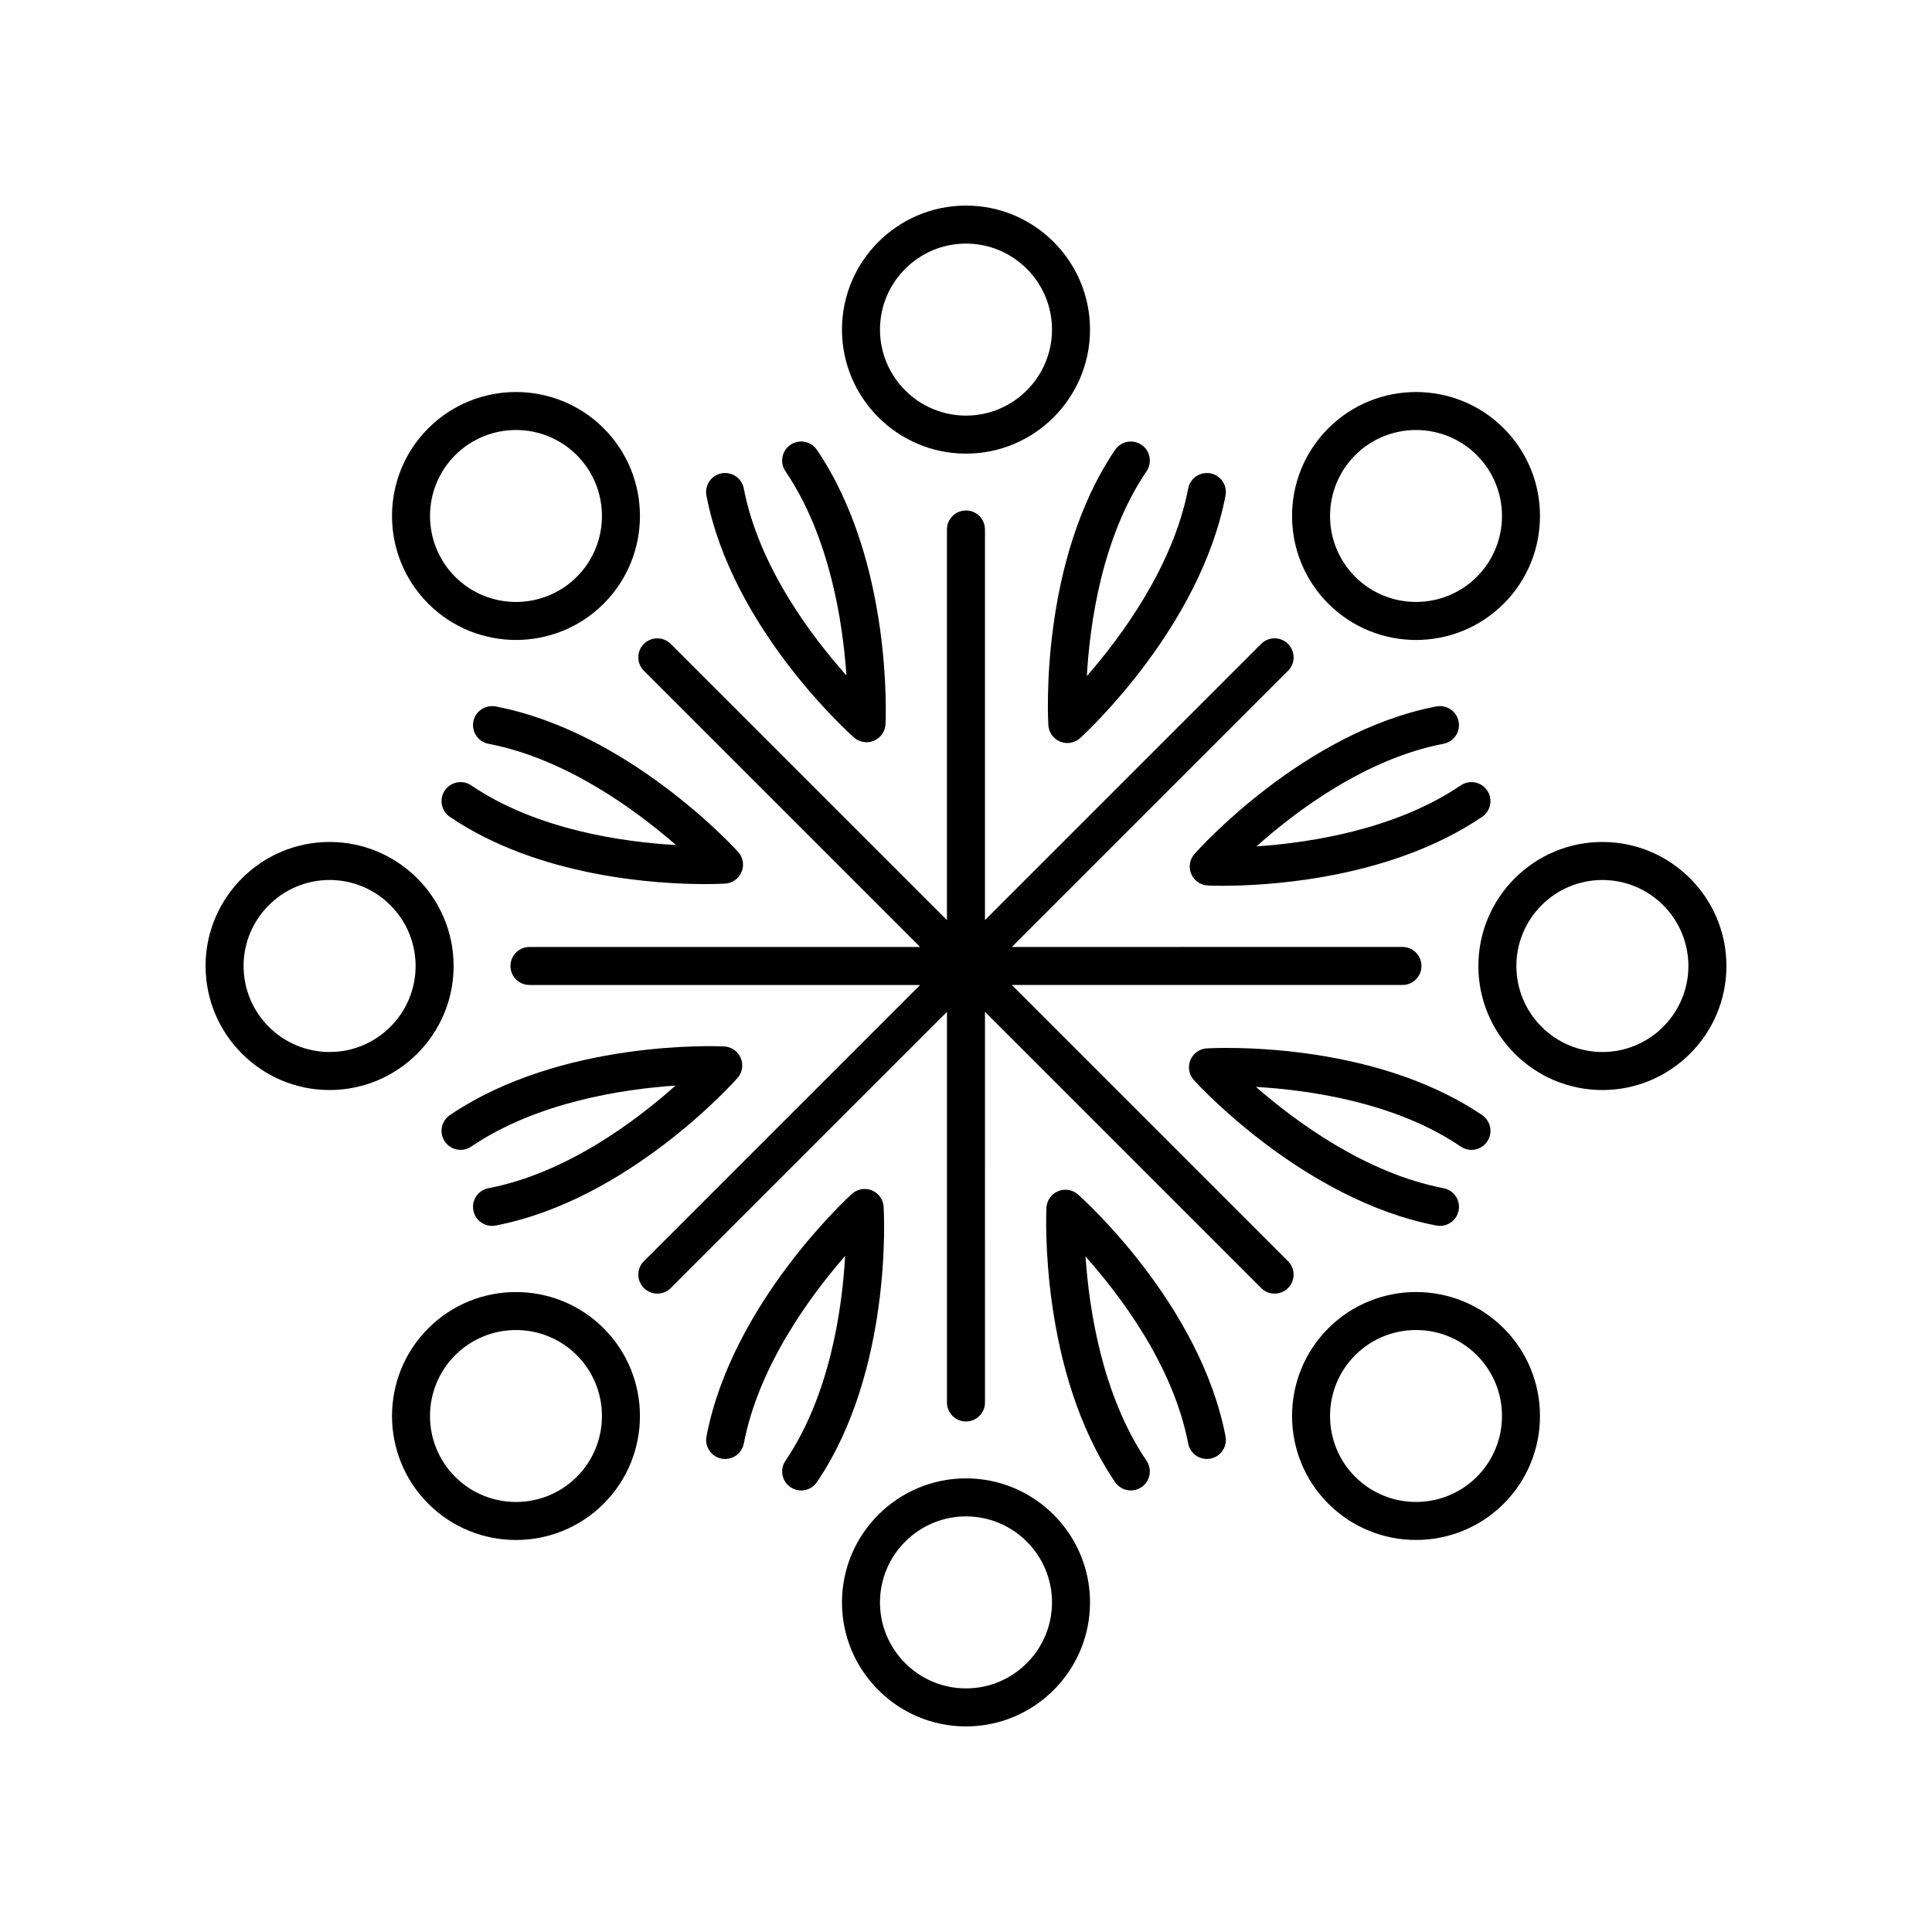 <?xml version="1.0" encoding="UTF-8"?>
<!-- Uploaded to: ICON Repo, www.iconrepo.com, Generator: ICON Repo Mixer Tools -->
<svg fill="#000000" width="800px" height="800px" version="1.1" viewBox="144 144 512 512" xmlns="http://www.w3.org/2000/svg">
 <g>
  <path d="m400 198.48c-18.121 0-32.867 14.746-32.867 32.871 0 18.121 14.746 32.867 32.867 32.867s32.867-14.746 32.867-32.867c0-18.129-14.746-32.871-32.867-32.871zm0 55.66c-12.566 0-22.793-10.223-22.793-22.789 0-12.574 10.223-22.797 22.793-22.797 12.566 0 22.793 10.223 22.793 22.793-0.004 12.566-10.227 22.793-22.793 22.793z"/>
  <path d="m314.64 314.64c-1.969 1.969-1.969 5.156 0 7.125l73.191 73.191h-103.51c-2.781 0-5.039 2.254-5.039 5.039s2.254 5.039 5.039 5.039h103.51l-73.191 73.188c-1.969 1.969-1.969 5.156 0 7.125 0.984 0.984 2.273 1.477 3.562 1.477 1.289 0 2.578-0.492 3.562-1.477l73.191-73.191v103.51c0 2.785 2.254 5.039 5.039 5.039 2.781 0 5.039-2.254 5.039-5.039l-0.004-103.51 73.191 73.191c0.984 0.984 2.273 1.477 3.562 1.477 1.289 0 2.578-0.492 3.562-1.477 1.969-1.969 1.969-5.156 0-7.125l-73.191-73.191h103.51c2.781 0 5.039-2.254 5.039-5.039s-2.254-5.039-5.039-5.039l-103.51 0.004 73.191-73.191c1.969-1.969 1.969-5.156 0-7.125s-5.156-1.969-7.125 0l-73.191 73.191v-103.51c0-2.785-2.254-5.039-5.039-5.039-2.781 0-5.039 2.254-5.039 5.039v103.51l-73.188-73.191c-1.969-1.965-5.156-1.965-7.125 0z"/>
  <path d="m335.21 269.44c-2.731 0.527-4.523 3.164-3.996 5.898 6.719 35.059 37.762 62.926 39.082 64.094 0.941 0.832 2.133 1.27 3.344 1.27 0.66 0 1.324-0.129 1.957-0.395 1.785-0.754 2.984-2.465 3.078-4.402 0.082-1.746 1.832-43.172-18.191-72.688-1.566-2.301-4.699-2.906-7-1.34-2.301 1.559-2.902 4.695-1.34 6.996 11.805 17.402 15.227 40.23 16.168 54.125-9.293-10.422-23.242-28.898-27.203-49.559-0.523-2.731-3.141-4.504-5.898-4z"/>
  <path d="m261.88 353.48c-1.562 2.301-0.961 5.438 1.34 6.996 23.711 16.09 55.223 17.816 67.648 17.816 3.059 0 4.961-0.109 5.309-0.129 1.938-0.113 3.633-1.332 4.363-3.129 0.73-1.797 0.367-3.852-0.938-5.285-1.176-1.301-29.23-31.824-64.262-38.539-2.746-0.488-5.371 1.27-5.898 4-0.523 2.734 1.266 5.371 3.996 5.898 20.652 3.957 39.215 17.684 49.707 26.84-13.938-0.797-36.871-4-54.273-15.809-2.289-1.566-5.43-0.957-6.992 1.34z"/>
  <path d="m269.45 464.78c0.461 2.41 2.574 4.09 4.941 4.09 0.316 0 0.633-0.031 0.953-0.09 35.059-6.723 62.926-37.766 64.094-39.086 1.285-1.445 1.625-3.508 0.875-5.293-0.75-1.789-2.461-2.988-4.398-3.078-1.766-0.102-43.176-1.836-72.691 18.195-2.301 1.559-2.902 4.695-1.34 6.996s4.699 2.906 7 1.34c17.41-11.812 40.254-15.227 54.145-16.168-10.402 9.289-28.867 23.227-49.578 27.199-2.734 0.52-4.527 3.156-4 5.894z"/>
  <path d="m353.49 538.12c0.867 0.59 1.852 0.871 2.824 0.871 1.613 0 3.199-0.773 4.176-2.211 20.039-29.539 17.789-71.199 17.684-72.953-0.117-1.938-1.332-3.637-3.125-4.363-1.793-0.734-3.848-0.363-5.289 0.934-1.297 1.176-31.824 29.234-38.535 64.262-0.523 2.734 1.266 5.371 3.996 5.898 2.754 0.5 5.371-1.266 5.898-4 3.961-20.664 17.699-39.23 26.852-49.723-0.785 13.922-3.984 36.836-15.82 54.289-1.562 2.305-0.965 5.438 1.34 6.996z"/>
  <path d="m464.78 530.55c2.731-0.527 4.523-3.164 3.996-5.898-6.719-35.059-37.762-62.926-39.082-64.094-1.453-1.285-3.519-1.625-5.301-0.875-1.785 0.754-2.984 2.465-3.078 4.402-0.082 1.746-1.832 43.172 18.191 72.688 0.973 1.438 2.562 2.211 4.176 2.211 0.973 0 1.957-0.281 2.824-0.871 2.301-1.559 2.902-4.695 1.34-6.996-11.805-17.402-15.227-40.23-16.168-54.125 9.293 10.422 23.242 28.898 27.203 49.559 0.523 2.738 3.156 4.504 5.898 4z"/>
  <path d="m463.82 421.83c-1.938 0.113-3.633 1.332-4.363 3.129-0.73 1.797-0.367 3.852 0.938 5.285 1.176 1.301 29.23 31.824 64.262 38.539 0.32 0.059 0.641 0.09 0.953 0.09 2.367 0 4.481-1.676 4.941-4.09 0.523-2.734-1.266-5.371-3.996-5.898-20.652-3.957-39.215-17.684-49.707-26.84 13.938 0.797 36.871 4 54.273 15.809 2.301 1.574 5.441 0.965 7-1.34 1.562-2.301 0.961-5.438-1.34-6.996-29.547-20.043-71.199-17.781-72.961-17.688z"/>
  <path d="m530.55 335.21c-0.523-2.731-3.141-4.488-5.898-4-35.059 6.723-62.926 37.766-64.094 39.086-1.285 1.445-1.625 3.508-0.875 5.293 0.75 1.789 2.461 2.988 4.398 3.078 0.289 0.016 1.641 0.074 3.836 0.074 11.184 0 44.184-1.523 68.859-18.27 2.301-1.559 2.902-4.695 1.34-6.996s-4.699-2.906-7-1.34c-17.41 11.812-40.254 15.227-54.145 16.168 10.402-9.289 28.867-23.227 49.578-27.199 2.731-0.52 4.523-3.156 4-5.894z"/>
  <path d="m446.51 261.88c-2.297-1.566-5.434-0.965-7 1.34-20.039 29.539-17.789 71.199-17.684 72.953 0.117 1.938 1.332 3.637 3.125 4.363 0.613 0.25 1.258 0.375 1.902 0.375 1.23 0 2.441-0.453 3.387-1.309 1.297-1.176 31.824-29.234 38.535-64.262 0.523-2.734-1.266-5.371-3.996-5.898-2.742-0.5-5.371 1.27-5.898 4-3.961 20.664-17.699 39.23-26.852 49.723 0.785-13.922 3.984-36.836 15.82-54.289 1.562-2.301 0.961-5.438-1.34-6.996z"/>
  <path d="m257.5 257.5c-12.816 12.816-12.816 33.668 0 46.484 6.41 6.406 14.824 9.613 23.238 9.613 8.418 0 16.832-3.207 23.242-9.613 12.816-12.816 12.816-33.668 0-46.484-12.812-12.809-33.66-12.816-46.48 0zm39.359 39.359c-8.887 8.891-23.348 8.887-32.234 0s-8.887-23.352 0-32.234c4.441-4.441 10.281-6.668 16.117-6.668 5.836 0 11.672 2.223 16.117 6.668 8.887 8.887 8.887 23.352 0 32.234z"/>
  <path d="m198.48 400c0 18.125 14.746 32.871 32.867 32.871 18.121-0.004 32.867-14.746 32.867-32.871s-14.746-32.871-32.867-32.871c-18.125 0-32.867 14.746-32.867 32.871zm55.66 0c0 12.57-10.223 22.793-22.793 22.793s-22.793-10.223-22.793-22.793 10.223-22.793 22.793-22.793c12.566-0.004 22.793 10.223 22.793 22.793z"/>
  <path d="m257.5 542.5c6.41 6.406 14.824 9.613 23.238 9.613 8.418 0 16.832-3.207 23.242-9.613 12.816-12.816 12.816-33.668 0-46.484-12.812-12.809-33.664-12.816-46.48 0-12.816 12.816-12.816 33.668 0 46.484zm7.125-39.359c4.441-4.441 10.281-6.668 16.117-6.668 5.836 0 11.672 2.223 16.117 6.668 8.887 8.887 8.887 23.352 0 32.234-8.887 8.891-23.348 8.887-32.234 0-8.891-8.883-8.891-23.348 0-32.234z"/>
  <path d="m400 601.52c18.121 0 32.867-14.746 32.867-32.871 0-18.121-14.746-32.867-32.867-32.867s-32.867 14.746-32.867 32.867c-0.004 18.125 14.742 32.871 32.867 32.871zm0-55.66c12.566 0 22.793 10.223 22.793 22.789-0.004 12.57-10.227 22.793-22.793 22.793s-22.793-10.223-22.793-22.793c0-12.566 10.223-22.789 22.793-22.789z"/>
  <path d="m496.02 496.01c-12.816 12.816-12.816 33.668 0 46.484 6.41 6.406 14.824 9.613 23.242 9.613 8.414 0 16.832-3.207 23.238-9.613 12.816-12.816 12.816-33.668 0-46.484-12.816-12.816-33.664-12.805-46.48 0zm39.355 39.359c-8.887 8.879-23.352 8.887-32.234 0-8.887-8.887-8.887-23.352 0-32.234 4.441-4.441 10.281-6.668 16.117-6.668 5.836 0 11.676 2.223 16.117 6.668 8.891 8.887 8.891 23.352 0 32.234z"/>
  <path d="m568.65 367.13c-18.121 0-32.867 14.746-32.867 32.871s14.746 32.871 32.867 32.871c18.125-0.004 32.871-14.746 32.871-32.871s-14.746-32.871-32.871-32.871zm0 55.664c-12.566 0-22.793-10.223-22.793-22.793s10.223-22.793 22.793-22.793c12.57-0.004 22.793 10.223 22.793 22.793s-10.223 22.793-22.793 22.793z"/>
  <path d="m542.5 257.5c-12.816-12.816-33.664-12.809-46.48 0-12.816 12.816-12.816 33.668 0 46.484 6.41 6.406 14.824 9.613 23.242 9.613 8.414 0 16.832-3.207 23.238-9.613 12.816-12.816 12.816-33.668 0-46.484zm-7.125 39.359c-8.887 8.879-23.352 8.887-32.234 0-8.887-8.887-8.887-23.352 0-32.234 4.441-4.441 10.281-6.668 16.117-6.668 5.836 0 11.676 2.223 16.117 6.668 8.891 8.887 8.891 23.352 0 32.234z"/>
 </g>
</svg>